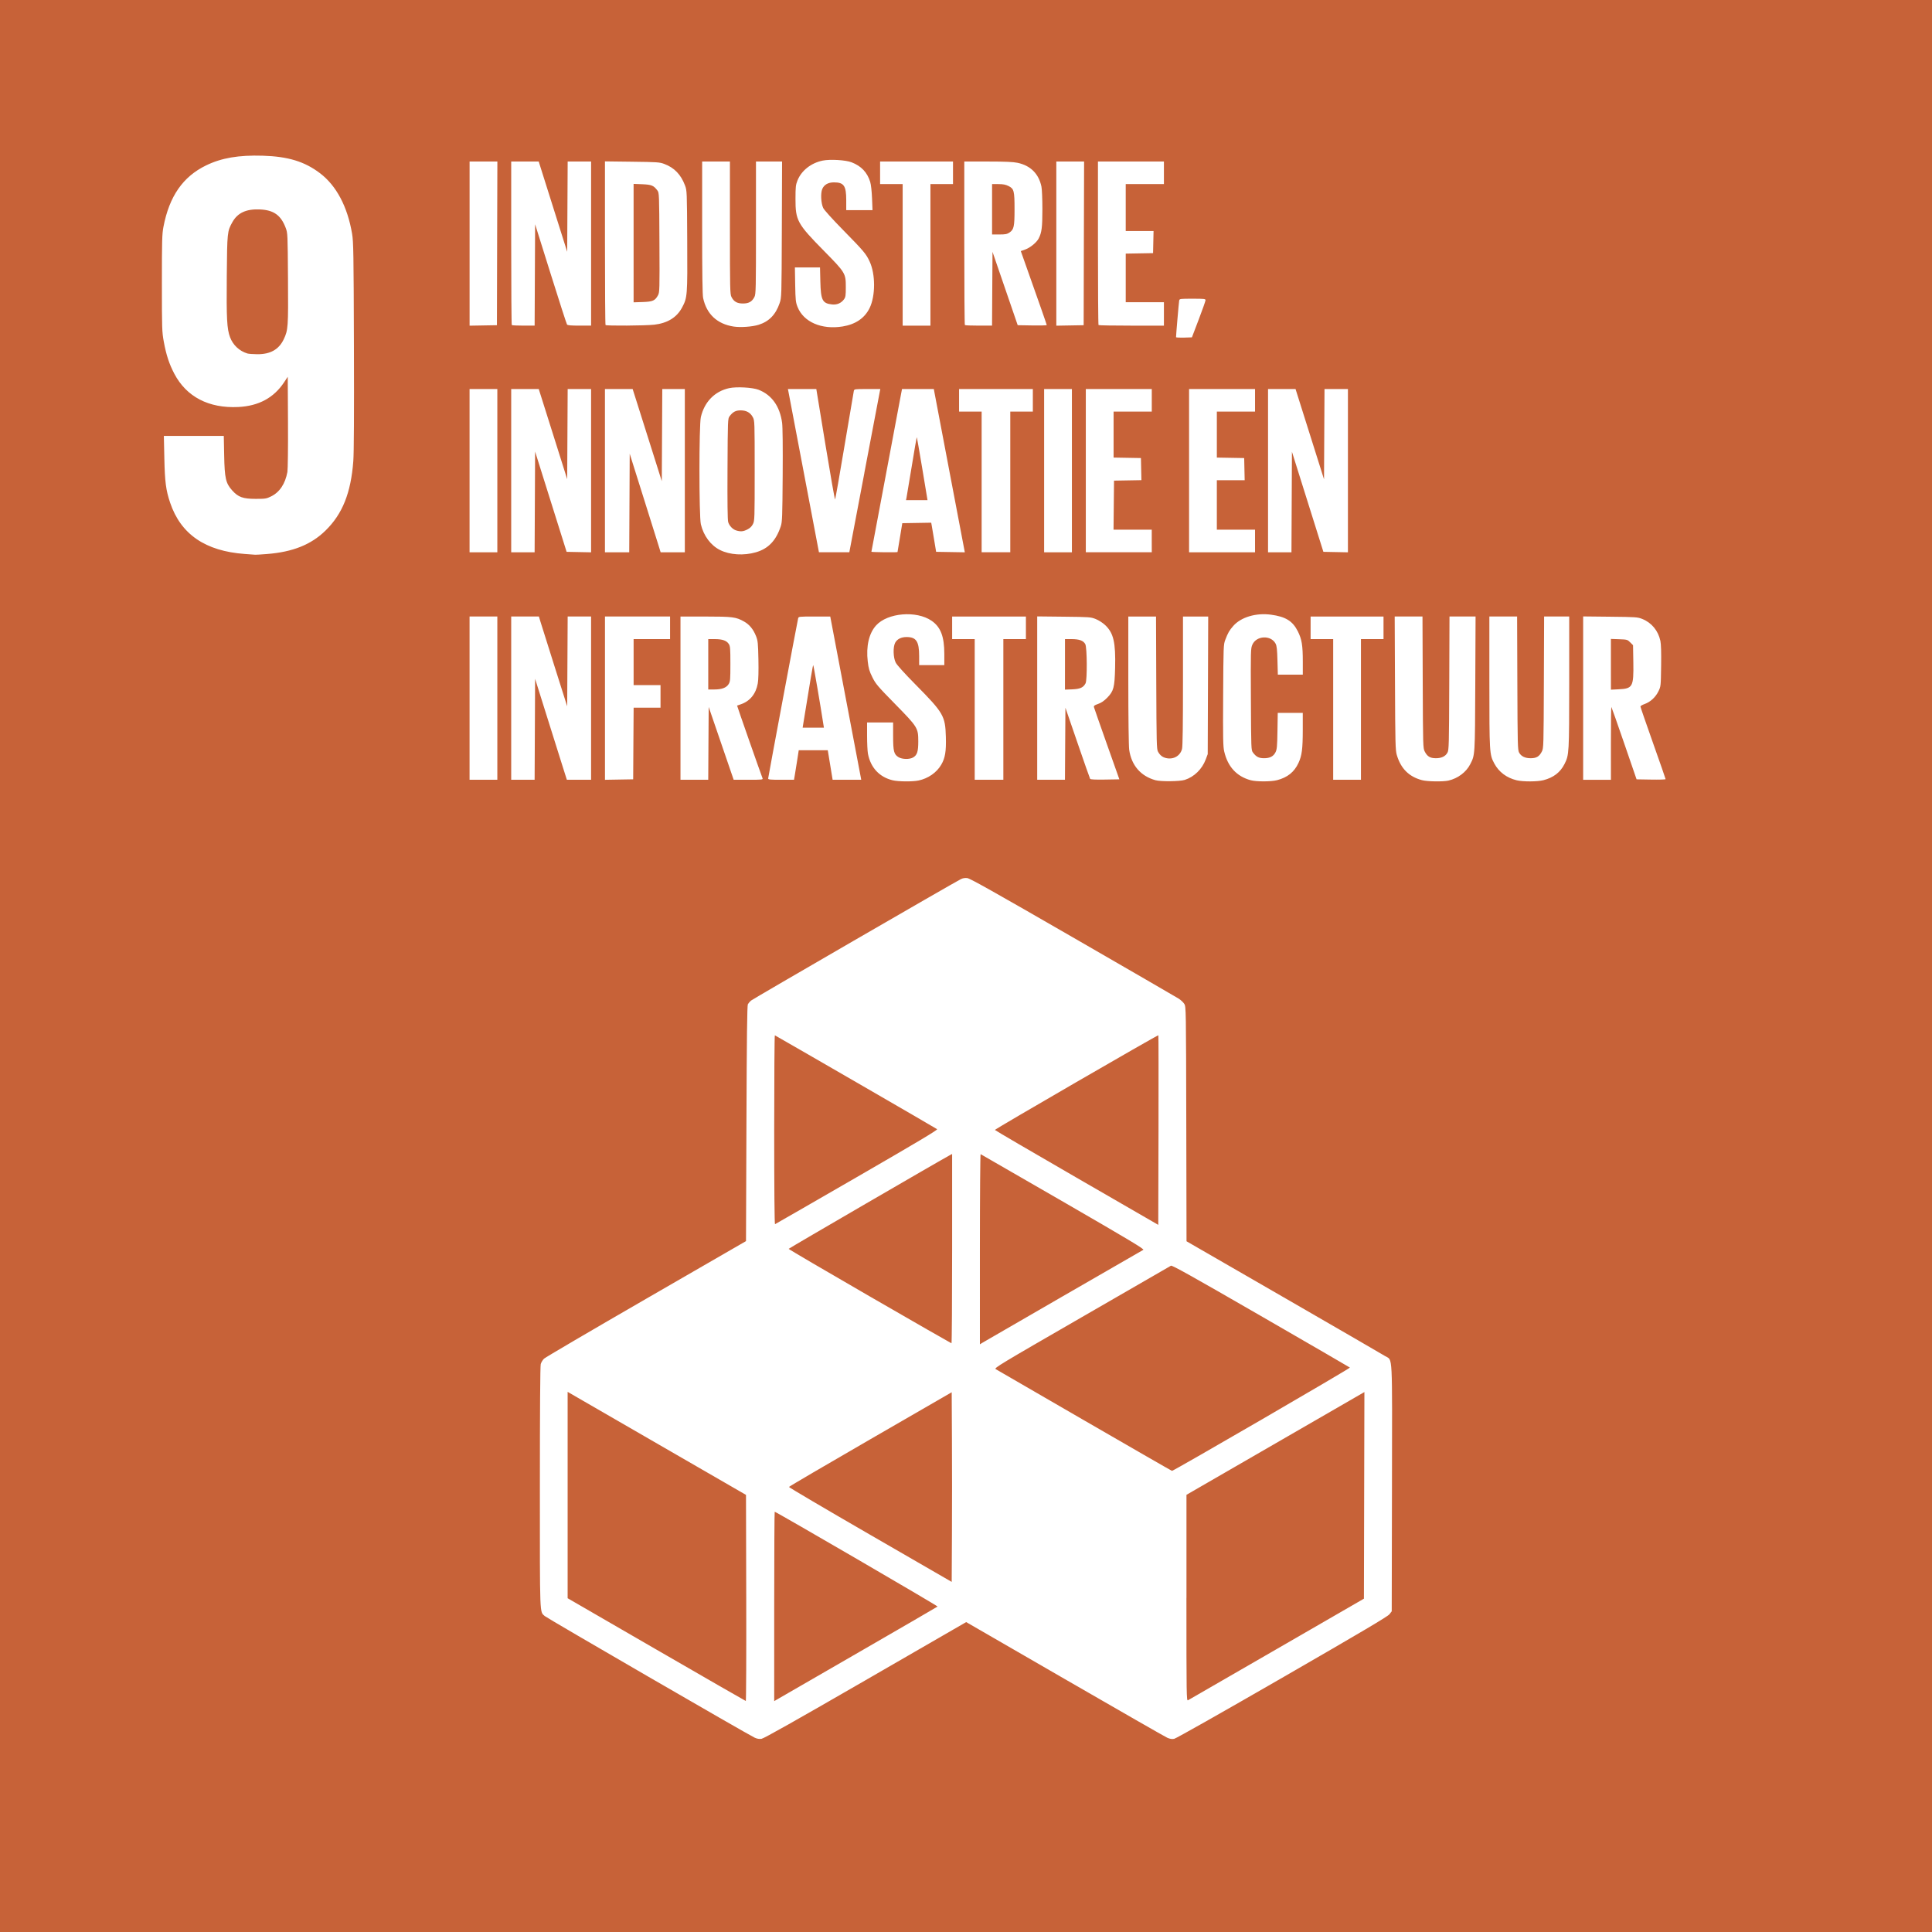 <?xml version="1.0" encoding="UTF-8"?>
<svg width="400mm" height="400mm" version="1.1" viewBox="0 0 400 400" xmlns="http://www.w3.org/2000/svg">
 <title>09 industrie innovatie en infrastructuur</title>
 <g transform="translate(-5e-6,103)">
  <path d="m5e-6 97v-200h400v400h-400zm179.2 147.87 20.839-12.033 20.422 11.798c11.232 6.489 20.774 11.954 21.204 12.145 0.561 0.249 0.968 0.313 1.438 0.225 0.379-0.07 9.813-5.404 22.371-12.646 16.5-9.516 21.83-12.671 22.192-13.139l0.477-0.615 0.05-25.511c0.05-28.789 0.177-26.322-1.381-27.312-0.452-0.287-9.896-5.757-20.988-12.156l-20.166-11.634-0.05-24.27c-0.05-23.899-0.05-24.279-0.409-24.864-0.197-0.327-0.723-0.824-1.168-1.105-0.445-0.281-10.308-5.992-21.918-12.691-16.237-9.369-21.279-12.2-21.848-12.264-0.49-0.06-0.947 0.02-1.353 0.23-1.69 0.862-43.08 24.819-43.442 25.146-0.231 0.208-0.515 0.541-0.629 0.739-0.153 0.266-0.232 6.728-0.298 24.703l-0.09 24.343-20.655 11.927c-11.36 6.56-20.882 12.144-21.16 12.411-0.277 0.267-0.585 0.772-0.683 1.124-0.113 0.407-0.178 9.711-0.178 25.589 0 27.149-0.06 25.6 1.01 26.579 0.497 0.454 41.987 24.491 43.461 25.178 0.496 0.23 0.94 0.305 1.419 0.237 0.483-0.07 7.097-3.796 21.537-12.134zm-43.303-6.345-18.374-10.629v-42.732l0.494 0.291c0.272 0.159 8.58 4.96 18.464 10.668l17.97 10.378 0.05 21.342c0.03 11.738-0.02 21.335-0.09 21.327s-8.404-4.798-18.509-10.644zm24.394-8.929c0-10.782 0.05-19.603 0.101-19.603 0.296 0 33.832 19.516 33.722 19.624-0.07 0.07-7.368 4.305-16.213 9.411-8.845 5.106-16.426 9.483-16.846 9.727l-0.763 0.444zm85.355-1.755v-21.355l15.406-8.898c8.473-4.894 16.762-9.681 18.42-10.639l3.013-1.741-0.1 42.782-18.059 10.431c-9.933 5.737-18.201 10.508-18.374 10.603-0.299 0.163-0.315-0.899-0.315-21.183zm-65.473-13.071c-9.276-5.359-16.847-9.819-16.823-9.912 0.02-0.09 7.613-4.542 16.866-9.887l16.823-9.718 0.05 9.749c0.03 5.362 0.03 14.196 0 19.63l-0.05 9.881zm44.359-23.66c-9.883-5.72-18.153-10.509-18.377-10.643-0.384-0.229 0.662-0.861 17.79-10.743 10.009-5.774 18.329-10.577 18.49-10.672 0.227-0.135 4.358 2.173 18.598 10.391 10.069 5.81 18.372 10.625 18.451 10.699 0.138 0.129-36.536 21.42-36.837 21.385-0.08-9e-3 -8.231-4.697-18.115-10.417zm-21.653-35.5c0-10.843 0.07-19.688 0.148-19.655 0.08 0.03 7.767 4.464 17.078 9.847 13.783 7.968 16.869 9.82 16.608 9.963-0.707 0.389-32.707 18.869-33.25 19.202l-0.584 0.358zm-22.821 9.789c-9.241-5.339-16.789-9.767-16.773-9.838 0.02-0.102 31.368-18.318 33.35-19.38l0.494-0.265v19.6c0 10.78-0.06 19.598-0.134 19.596-0.07-3e-3 -7.695-4.373-16.936-9.713zm42.86-24.558c-9.289-5.366-16.91-9.82-16.934-9.898-0.05-0.155 33.727-19.714 33.843-19.598 0.04 0.04 0.05 8.887 0.03 19.662l-0.05 19.59zm-62.626-9.945c0-10.792 0.06-19.587 0.134-19.545 3.869 2.188 33.446 19.297 33.594 19.433 0.161 0.147-4.04 2.656-16.588 9.905-9.242 5.339-16.88 9.735-16.972 9.768-0.104 0.04-0.168-7.454-0.168-19.561zm29.865-72.295c2.007-0.423 3.757-1.635 4.711-3.263 0.821-1.401 1.049-2.77 0.963-5.781-0.124-4.343-0.474-4.949-6.252-10.8-2.321-2.35-3.881-4.079-4.133-4.579-0.518-1.03-0.579-3.201-0.115-4.092 0.398-0.764 1.251-1.194 2.364-1.194 2.004 0 2.606 0.908 2.606 3.936v1.884h5.211v-2.296c0-3.631-0.752-5.597-2.638-6.895-3.138-2.16-9.121-1.655-11.492 0.971-1.474 1.632-2.092 4.306-1.724 7.455 0.169 1.451 0.333 2.01 0.953 3.261 0.686 1.385 1.074 1.842 4.689 5.53 4.723 4.819 4.817 4.971 4.82 7.766 0 2.101-0.229 2.824-1.062 3.316-0.734 0.434-2.278 0.405-3.035-0.06-0.949-0.578-1.112-1.224-1.112-4.394v-2.792h-5.391v2.762c0 1.519 0.08 3.187 0.179 3.706 0.546 2.878 2.363 4.838 5.103 5.503 1.17 0.284 4.12 0.313 5.356 0.05zm55.133-0.131c1.953-0.621 3.59-2.221 4.352-4.252l0.405-1.079 0.1-28.494h-5.222v13.314c0 9.045-0.06 13.564-0.196 14.095-0.362 1.435-1.754 2.244-3.274 1.902-0.781-0.175-1.285-0.574-1.714-1.355-0.267-0.486-0.302-1.915-0.347-14.248l-0.05-13.708h-5.739v13.168c0 7.872 0.08 13.675 0.184 14.427 0.463 3.218 2.384 5.444 5.43 6.293 1.094 0.305 5.037 0.264 6.065-0.06zm19.103 0.06c2.178-0.567 3.57-1.685 4.445-3.569 0.71-1.53 0.886-2.894 0.888-6.904v-3.461h-5.18l-0.06 3.73c-0.05 3.207-0.109 3.826-0.4 4.412-0.432 0.872-1.176 1.255-2.419 1.243-1.054-9e-3 -1.595-0.294-2.261-1.185-0.363-0.486-0.372-0.712-0.421-11.007-0.05-10.164-0.04-10.537 0.308-11.32 0.837-1.894 3.845-2.025 4.806-0.209 0.243 0.46 0.325 1.198 0.385 3.504l0.08 2.921h5.169v-2.652c0-3.447-0.201-4.67-1.033-6.332-1.067-2.13-2.53-3.033-5.573-3.439-3.088-0.412-6.188 0.512-7.779 2.318-0.831 0.943-1.113 1.433-1.668 2.897-0.37 0.974-0.383 1.315-0.438 11.458-0.05 8.933-0.02 10.628 0.221 11.652 0.73 3.149 2.565 5.148 5.455 5.944 1.181 0.326 4.226 0.323 5.482-5e-3zm35.501 0.08c1.947-0.449 3.663-1.739 4.501-3.382 1-1.961 0.983-1.68 1.047-16.698l0.06-13.888h-5.399l-0.05 13.798c-0.05 12.797-0.07 13.84-0.367 14.379-0.429 0.786-1.246 1.175-2.442 1.164-1.166-0.01-1.75-0.37-2.272-1.398-0.349-0.686-0.361-1.117-0.411-14.325l-0.05-13.618h-5.754l0.06 13.798c0.05 12.494 0.09 13.898 0.374 14.863 0.829 2.814 2.501 4.492 5.199 5.219 1.103 0.298 4.37 0.349 5.505 0.09zm19.665-0.08c2.084-0.543 3.477-1.612 4.353-3.342 0.957-1.889 0.974-2.189 0.978-16.928v-13.618h-5.198l-0.05 13.618c-0.05 13.208-0.06 13.639-0.411 14.325-0.522 1.028-1.107 1.387-2.272 1.398-1.195 0.01-2.013-0.379-2.442-1.164-0.294-0.539-0.322-1.582-0.367-14.379l-0.05-13.798h-5.742v13.528c0 14.747 0.02 15.035 1.022 16.904 0.946 1.765 2.55 2.97 4.628 3.475 1.292 0.315 4.309 0.305 5.546-0.02zm-216.59-16.99v-16.899h-5.75v33.798h5.75zm7.77 6.448 0.05-10.451 2.474 7.889c1.361 4.339 2.84 9.042 3.286 10.451l0.812 2.562h5.018v-33.798h-4.848l-0.1 18.598-2.588-8.175c-1.424-4.497-2.741-8.681-2.929-9.299l-0.341-1.124h-5.733v33.798h4.849zm20.399 2.946 0.05-7.416h5.567v-4.674h-5.571v-9.528h7.547v-4.674h-13.477v33.807l5.84-0.1zm15.54-0.03 0.05-7.54 2.586 7.54 2.586 7.54h3.049c2.83 0 3.04-0.02 2.927-0.315-0.492-1.271-5.307-15.022-5.268-15.042 0.03-0.01 0.374-0.135 0.768-0.27 1.901-0.645 3.129-2.155 3.514-4.317 0.135-0.759 0.182-2.528 0.133-4.955-0.07-3.389-0.118-3.881-0.484-4.815-0.558-1.425-1.37-2.421-2.485-3.047-1.683-0.946-2.353-1.032-8-1.035l-5.166-2e-3v33.798h5.746zm-0.04-16.37v-5.213h1.354c1.571 0 2.435 0.302 2.9 1.011 0.291 0.444 0.329 0.917 0.329 4.105 0 3.254-0.03 3.66-0.351 4.183-0.463 0.767-1.42 1.129-2.978 1.129h-1.254zm17.945 22.786c0.106-0.618 0.327-1.993 0.49-3.056l0.298-1.933h6.012l0.502 3.056 0.502 3.056h5.922l-0.09-0.494c-0.05-0.272-1.495-7.876-3.208-16.899l-3.114-16.404h-3.28c-3.254 0-3.281 3e-3 -3.375 0.405-0.231 0.991-6.202 32.872-6.202 33.118 0 0.234 0.394 0.275 2.677 0.275h2.677zm1.689-10.247c1.581-9.78 2.019-12.36 2.101-12.359 0.07 5.3e-4 1.48 8.215 2.13 12.449l0.08 0.494h-4.4zm41.462-3.191v-14.562h4.672v-4.674h-15.274v4.674h4.672v29.124h5.93zm12.801 7.101 0.05-7.461 2.497 7.267c1.373 3.997 2.552 7.357 2.619 7.465 0.08 0.134 1.072 0.182 3.087 0.148l2.965-0.05-2.58-7.281c-1.419-4.005-2.621-7.443-2.672-7.64-0.08-0.3 0.07-0.415 0.859-0.693 0.663-0.232 1.234-0.622 1.883-1.288 1.329-1.361 1.524-2.095 1.629-6.141 0.137-5.311-0.318-7.262-2.078-8.909-0.486-0.455-1.325-0.99-1.929-1.232-1.03-0.412-1.27-0.429-6.595-0.487l-5.526-0.06v33.821h5.746zm-0.04-16.431v-5.232h1.353c1.623 0 2.474 0.315 2.857 1.056 0.366 0.708 0.411 7.402 0.05 8.096-0.451 0.877-1.12 1.181-2.751 1.249l-1.514 0.06zm61.276 9.33v-14.562h4.672v-4.674h-15.094v4.674h4.672v29.124h5.75zm51.752 6.981c0-4.169 0.04-7.537 0.1-7.484 0.05 0.05 1.248 3.444 2.655 7.536l2.559 7.439 3.005 0.05c1.653 0.03 3.005-0.01 3.005-0.09 0-0.08-1.173-3.446-2.606-7.487-1.433-4.041-2.605-7.44-2.605-7.553s0.386-0.343 0.857-0.51c1.195-0.424 2.265-1.403 2.86-2.616 0.504-1.026 0.505-1.044 0.567-5.254 0.04-2.831-0.01-4.551-0.153-5.213-0.461-2.117-1.815-3.756-3.745-4.53-0.965-0.387-1.29-0.41-6.63-0.467l-5.615-0.06v33.821h5.75zm0-16.325v-5.253l1.704 0.06c1.649 0.06 1.723 0.08 2.291 0.649l0.587 0.587 0.06 3.574c0.08 5.049-0.123 5.417-3.043 5.557l-1.595 0.08zm-278.26-22.834c5.356-0.42 9.147-1.938 12.132-4.856 3.517-3.44 5.257-7.788 5.755-14.382 0.132-1.757 0.174-9.551 0.129-23.91-0.06-19.246-0.1-21.483-0.381-23.159-0.949-5.61-3.245-9.95-6.628-12.525-3.188-2.427-6.608-3.475-11.86-3.635-5-0.152-8.55 0.456-11.743 2.01-4.796 2.334-7.608 6.384-8.823 12.706-0.287 1.493-0.324 2.797-0.324 11.659 0 9.502 0.02 10.08 0.395 12.135 0.502 2.743 1.118 4.617 2.178 6.633 2.515 4.78 7.132 7.181 13.24 6.885 4.217-0.204 7.362-1.902 9.493-5.124l0.75-1.134 0.05 9.399c0.03 5.249-0.03 9.798-0.12 10.303-0.459 2.481-1.606 4.197-3.392 5.072-0.952 0.466-1.185 0.503-3.183 0.502-2.634-2e-3 -3.599-0.349-4.855-1.746-1.337-1.488-1.57-2.509-1.662-7.284l-0.08-4h-12.407l0.1 4.629c0.101 4.876 0.328 6.615 1.197 9.194 2.207 6.541 7.279 10.024 15.461 10.618 1.038 0.08 2.008 0.146 2.156 0.158 0.148 0.01 1.24-0.05 2.426-0.147zm-4.043-41.519c-1.667-0.509-2.983-1.744-3.591-3.371-0.643-1.72-0.754-3.808-0.675-12.64 0.08-9.118 0.101-9.291 1.169-11.195 1.078-1.92 2.864-2.741 5.693-2.617 2.86 0.125 4.356 1.199 5.343 3.834 0.397 1.059 0.405 1.252 0.467 10.427 0.07 10.143 0.03 10.705-0.879 12.619-1.008 2.125-2.784 3.123-5.513 3.096-0.861-9e-3 -1.768-0.08-2.015-0.152zm105.3 41.153c2.559-0.744 4.159-2.424 5.135-5.389 0.294-0.893 0.332-1.916 0.391-10.517 0.04-5.878 0-10.052-0.118-10.895-0.459-3.412-2.147-5.783-4.871-6.84-1.249-0.485-4.577-0.669-6.088-0.338-2.989 0.655-5.118 2.829-5.861 5.981-0.391 1.658-0.391 20.548 0 22.206 0.561 2.38 2.043 4.37 3.971 5.331 2.035 1.015 4.921 1.194 7.441 0.461zm-4.064-4.505c-0.744-0.215-1.466-0.965-1.698-1.763-0.125-0.431-0.17-4.139-0.134-11.018 0.05-10.149 0.06-10.38 0.425-10.865 0.678-0.908 1.27-1.225 2.292-1.225 1.198 0 2.029 0.468 2.531 1.425 0.37 0.706 0.377 0.907 0.377 11.056 0 9.977-0.01 10.362-0.36 11.056-0.251 0.502-0.601 0.841-1.161 1.124-0.847 0.427-1.36 0.475-2.272 0.21zm-49.487-12.39v-16.899h-5.75v33.798h5.75zm7.77 6.473 0.05-10.425 3.261 10.38 3.261 10.38 5.068 0.1v-33.808h-4.849l-0.05 9.333-0.05 9.333-2.417-7.67c-1.329-4.218-2.654-8.418-2.945-9.333l-0.528-1.663h-5.701v33.798h4.849zm19.587 0.223 0.05-10.202 2.771 8.809c1.524 4.845 2.965 9.436 3.201 10.202l0.43 1.393h5.009v-33.798h-4.669l-0.1 19.084-2.204-6.98c-1.212-3.839-2.57-8.133-3.017-9.542l-0.813-2.562h-5.736v33.798h5.029zm48.624-6.203c1.713-9.022 3.158-16.626 3.211-16.898l0.1-0.494h-2.697c-2.649 0-2.699 7e-3 -2.79 0.405-0.05 0.222-0.919 5.339-1.928 11.371-1.009 6.031-1.887 11.024-1.95 11.094-0.06 0.07-0.964-5.046-2-11.37l-1.885-11.498-5.882-0.002 0.1 0.494c0.05 0.272 1.497 7.876 3.211 16.899l3.115 16.404 6.289-0.001 3.114-16.404zm6.872 16.36c0.01-0.02 0.232-1.38 0.501-3.011l0.487-2.966 5.989-0.1 0.107 0.588c0.06 0.324 0.289 1.681 0.509 3.015l0.402 2.427 5.941 0.1-3.086-16.229c-1.697-8.926-3.141-16.532-3.209-16.903l-0.123-0.675h-6.586l-0.198 1.034c-0.799 4.167-6.138 32.574-6.138 32.658 0 0.1 5.375 0.159 5.404 0.06zm1.859-11.236c0.06-0.272 0.546-3.195 1.085-6.495 0.539-3.3 1.007-6.026 1.038-6.057 0.03-0.03 0.546 2.891 1.144 6.495l1.087 6.551h-4.459zm21.488-3.281v-14.562h4.672v-4.674h-15.274v4.674h4.672v29.124h5.93zm12.758-2.337v-16.899h-5.75v33.798h5.75zm16.532 14.562v-2.337h-7.912l0.1-10.157 5.671-0.1-0.05-2.288-0.05-2.288-5.66-0.1v-9.519h7.906v-4.674h-13.657v33.798h13.657zm21.384 0v-2.337h-7.907v-10.247h5.761l-0.05-2.292-0.05-2.292-5.66-0.1v-9.519h7.907v-4.674h-13.657v33.798h13.657zm7.591-8.07 0.05-10.407 3.255 10.362 3.255 10.362 5.081 0.1v-33.808h-4.849l-0.05 9.346-0.05 9.346-5.897-18.692h-5.694v33.798h4.849zm-19.255-37.773c0.772-2.027 1.408-3.827 1.413-4 0.01-0.286-0.235-0.315-2.683-0.315-2.648 0-2.693 7e-3 -2.774 0.404-0.07 0.352-0.655 7.177-0.647 7.557 0 0.08 0.742 0.118 1.645 0.09l1.642-0.05zm-91.108 1.082c2.158-0.681 3.54-2.108 4.349-4.49 0.397-1.17 0.4-1.249 0.451-15.244l0.05-14.067h-5.403l-5.3e-4 13.708c-1e-4 12.695-0.02 13.753-0.315 14.324-0.501 0.983-1.162 1.361-2.381 1.361-1.219 0-1.879-0.378-2.381-1.361-0.291-0.571-0.315-1.629-0.315-14.324l-2.6e-4 -13.708h-5.75v13.654c0 9.47 0.06 13.946 0.203 14.607 0.708 3.321 2.888 5.366 6.292 5.903 1.42 0.225 3.88 0.05 5.197-0.363zm17.38 0.35c2.688-0.436 4.582-1.732 5.6-3.828 1.223-2.52 1.224-6.991 0-9.621-0.745-1.604-1.2-2.144-5.476-6.5-2.252-2.294-3.933-4.157-4.135-4.584-0.461-0.974-0.569-3.041-0.204-3.914 0.378-0.904 1.22-1.387 2.418-1.388 2.067-1e-3 2.552 0.696 2.552 3.676v2.076h5.441l-0.1-2.472c-0.06-1.443-0.215-2.846-0.378-3.371-0.616-1.989-1.853-3.292-3.859-4.065-1.256-0.484-4.456-0.67-6-0.35-2.395 0.497-4.382 2.068-5.198 4.108-0.364 0.911-0.411 1.336-0.414 3.811-0.01 4.462 0.373 5.158 5.825 10.697 4.524 4.596 4.593 4.71 4.593 7.582 0 1.749-0.05 2.075-0.372 2.517-0.588 0.802-1.456 1.174-2.481 1.063-1.988-0.215-2.324-0.874-2.416-4.735l-0.07-2.921h-5.201l0.06 3.55c0.06 3.231 0.103 3.647 0.492 4.628 1.238 3.12 4.981 4.744 9.316 4.04zm-71.524-17.207 0.05-16.944h-5.752v33.987l5.66-0.1zm7.814 6.537 0.05-10.496 3.218 10.271c1.77 5.649 3.296 10.373 3.391 10.496 0.123 0.16 0.866 0.224 2.577 0.224h2.404v-33.978h-4.849l-0.1 18.693-5.897-18.693h-5.694v16.869c0 9.278 0.05 16.923 0.12 16.989 0.07 0.07 1.157 0.12 2.425 0.12h2.305zm24.664 10.309c2.787-0.317 4.71-1.495 5.81-3.559 1.105-2.075 1.128-2.368 1.068-13.84-0.05-10.261-0.06-10.381-0.46-11.448-0.847-2.254-2.221-3.673-4.303-4.448-0.962-0.358-1.447-0.391-6.653-0.455l-5.615-0.07v16.882c0 9.285 0.05 16.936 0.12 17.002 0.19 0.19 8.246 0.136 10.033-0.07zm-4.223-16.896v-12.262l1.792 0.07c1.929 0.08 2.361 0.257 3.139 1.297 0.363 0.486 0.372 0.713 0.419 10.775 0.05 9.747 0.03 10.311-0.288 10.902-0.612 1.136-1.087 1.347-3.187 1.415l-1.874 0.06zm61.456 2.432v-14.652h4.672v-4.674h-15.094v4.674h4.672v29.303h5.75zm12.801 7.011 0.05-7.641 5.218 15.191 3.006 0.05c1.653 0.03 3.006-8e-3 3.006-0.08 0-0.11-1.721-5.026-4.564-13.035l-0.808-2.277 0.915-0.329c1.042-0.375 2.354-1.451 2.784-2.283 0.634-1.226 0.77-2.299 0.772-6.083 0-2.08-0.09-4.142-0.2-4.674-0.563-2.654-2.261-4.341-4.944-4.91-0.904-0.191-2.542-0.263-6.13-0.265l-4.897-3e-3v16.869c0 9.278 0.05 16.923 0.12 16.989 0.07 0.07 1.359 0.12 2.873 0.12h2.753zm-0.04-16.449v-5.213h1.31c1.001 0 1.499 0.1 2.111 0.405 1.119 0.564 1.231 1 1.231 4.809 0 3.574-0.134 4.194-1.04 4.803-0.515 0.347-0.847 0.411-2.111 0.411h-1.501zm19.004 7.056 0.05-16.944h-5.752v33.987l5.66-0.1zm16.576 14.607v-2.427h-7.907v-10.058l5.66-0.1 0.05-2.292 0.05-2.292h-5.761v-9.708h7.907v-4.674h-13.657v16.869c0 9.278 0.05 16.923 0.12 16.989 0.07 0.07 3.139 0.12 6.828 0.12h6.709z" fill="#c76238">
   <title>09 industrie innovatie en infrastructuur</title>
  </path>
 </g>
</svg>
